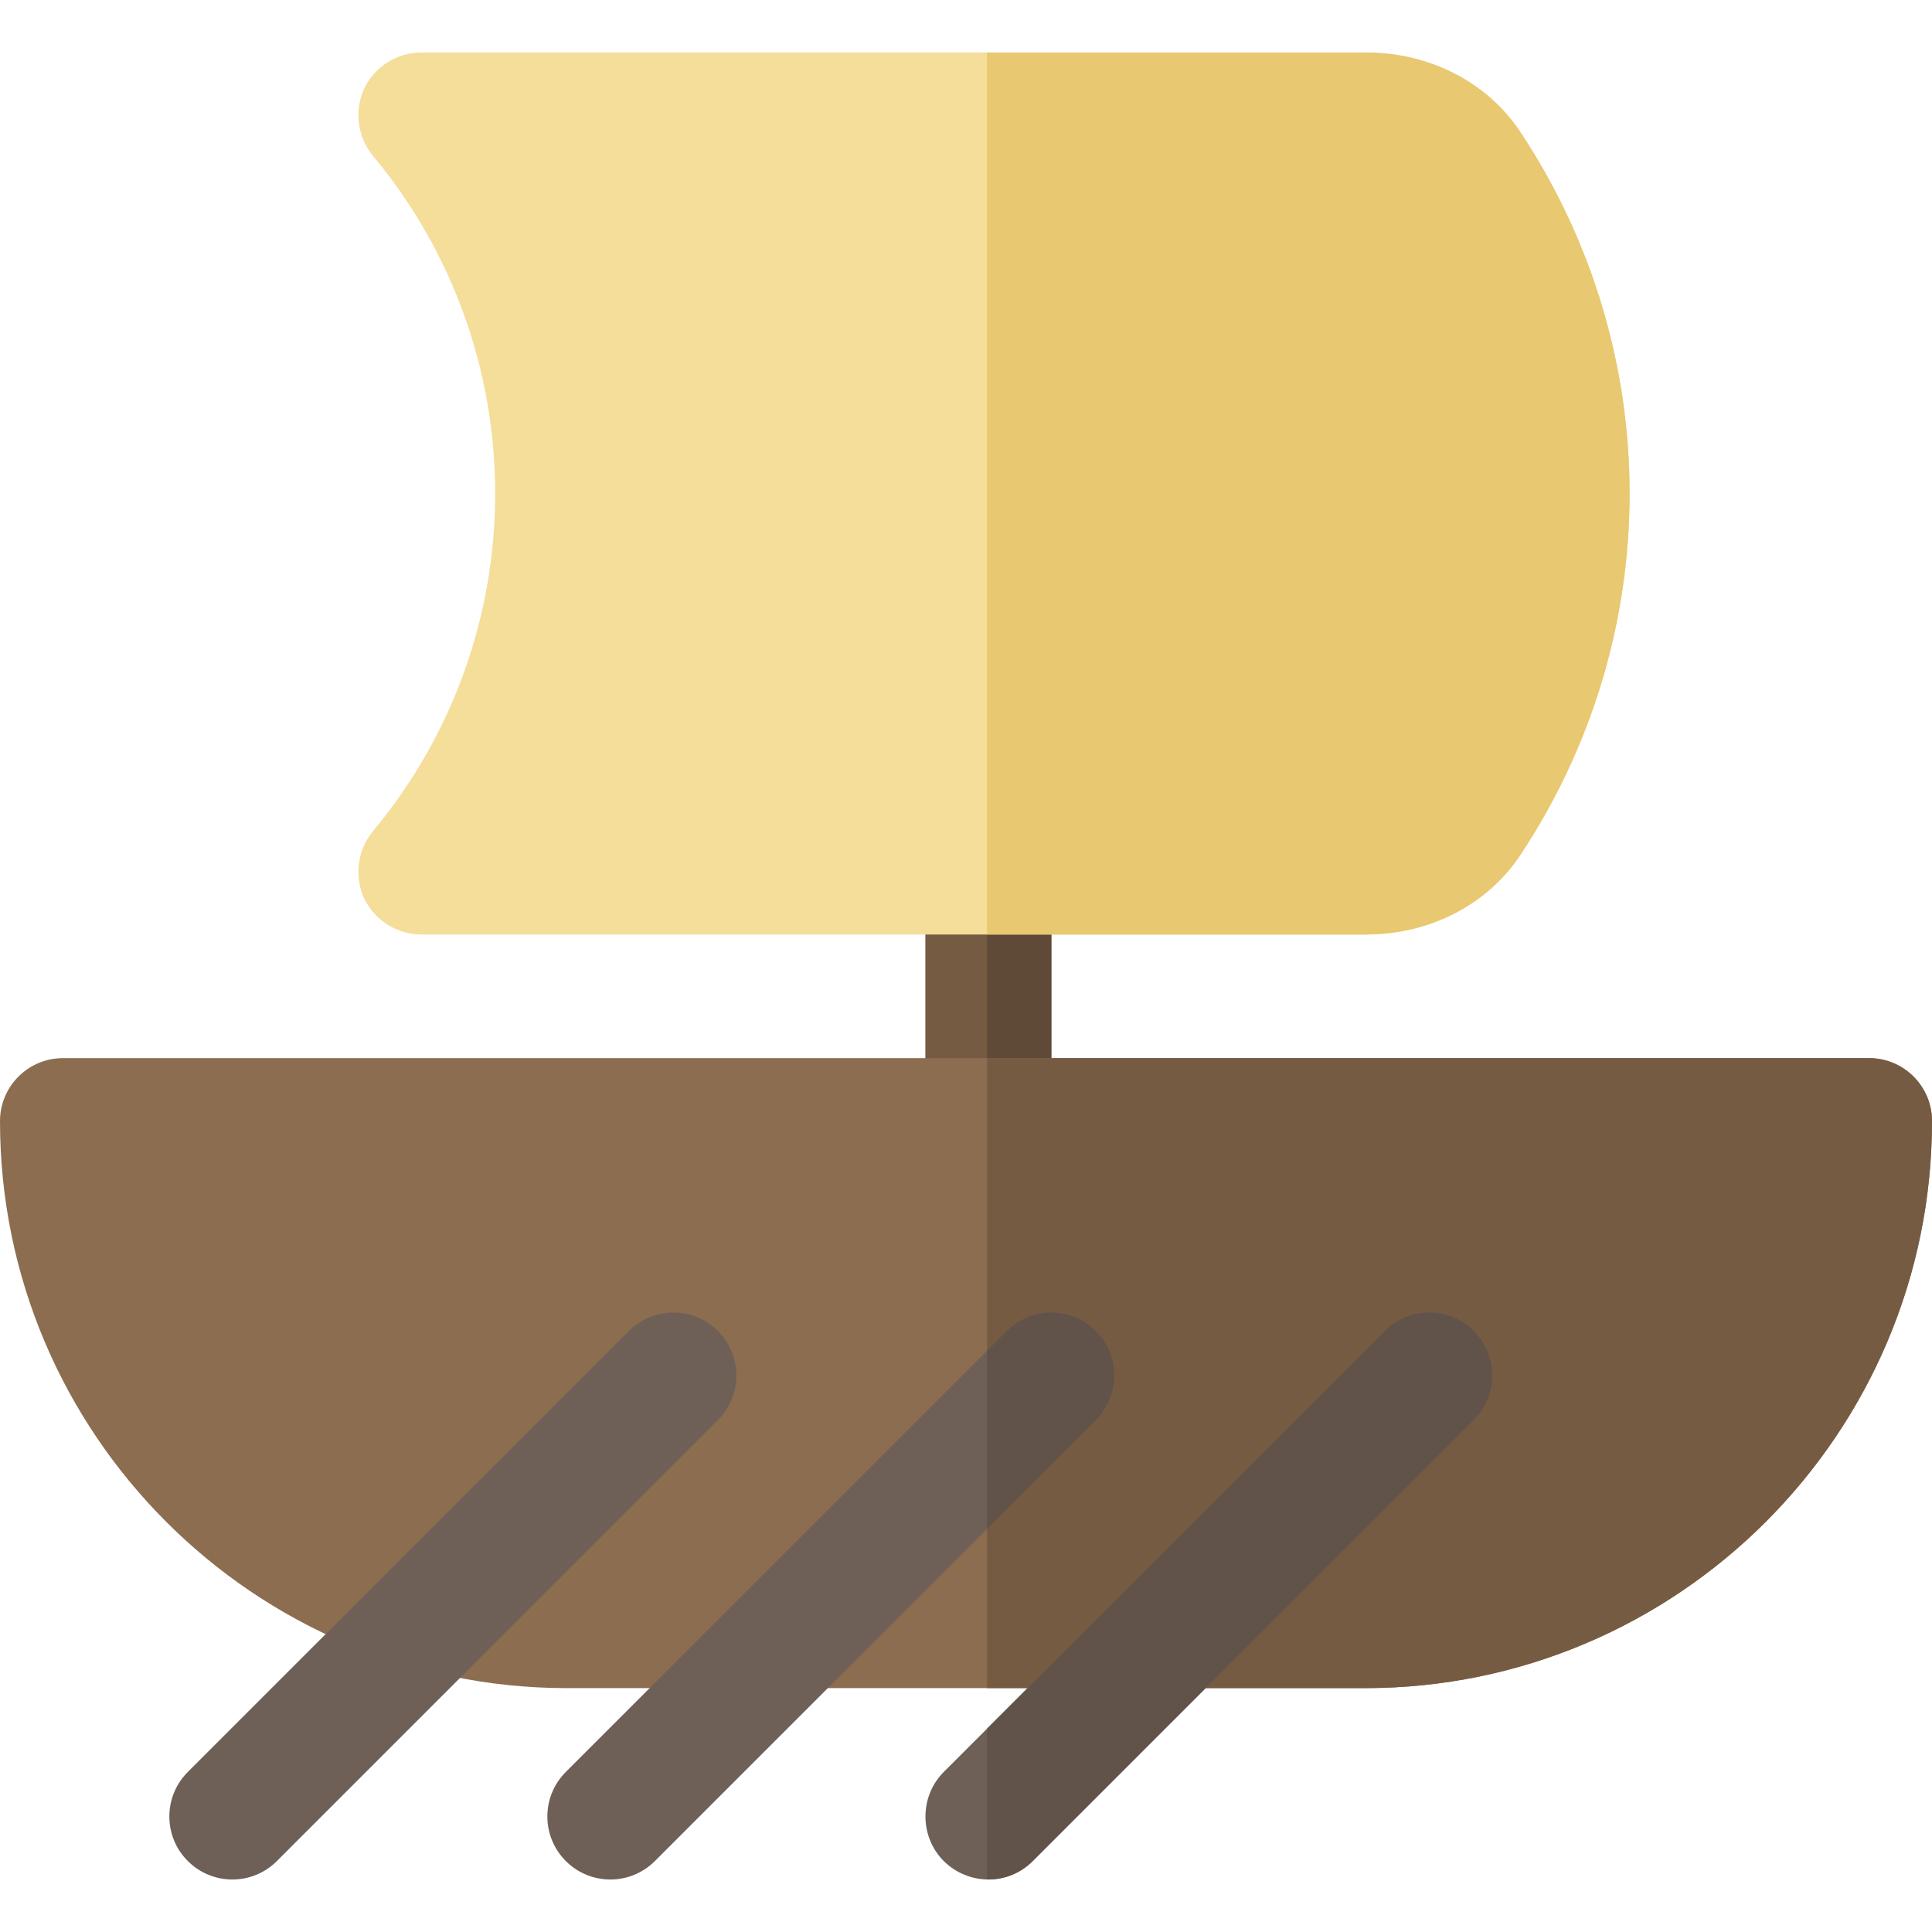 <?xml version="1.0" encoding="iso-8859-1"?>
<!-- Generator: Adobe Illustrator 19.0.0, SVG Export Plug-In . SVG Version: 6.00 Build 0)  -->
<svg version="1.1" id="Layer_1" xmlns="http://www.w3.org/2000/svg" xmlns:xlink="http://www.w3.org/1999/xlink" x="0px" y="0px"
	 viewBox="0 0 512 512" style="enable-background:new 0 0 512 512;" xml:space="preserve">
<path style="fill:#765B43;" d="M261.924,314.435c-9.217,0-16.696-7.473-16.696-16.696v-66.783c0-9.223,7.479-16.696,16.696-16.696
	c9.217,0,16.696,7.473,16.696,16.696v66.783C278.619,306.962,271.142,314.435,261.924,314.435z"/>
<path style="fill:#5F4A37;" d="M261.924,214.261c-0.122,0-0.236,0.033-0.358,0.036v100.102c0.122,0.002,0.236,0.036,0.358,0.036
	c9.217,0,16.696-7.473,16.696-16.696v-66.783C278.619,221.734,271.142,214.261,261.924,214.261z"/>
<path style="fill:#8C6D50;" d="M361.739,447.37H150.261C67.403,447.37,0,379.962,0,297.109c0-9.223,7.479-16.696,16.696-16.696
	h478.609c9.217,0,16.696,7.473,16.696,16.696C512,379.962,444.597,447.37,361.739,447.37z"/>
<path style="fill:#765B43;" d="M495.304,280.413H261.565V447.37h100.174C444.597,447.37,512,379.962,512,297.109
	C512,287.885,504.521,280.413,495.304,280.413z"/>
<path style="fill:#6E6057;" d="M61.576,498.087c-4.272,0-8.544-1.631-11.804-4.892c-6.521-6.516-6.521-17.092,0-23.609
	l116.87-116.87c6.521-6.521,17.087-6.521,23.609,0c6.521,6.516,6.521,17.092,0,23.609l-116.87,116.87
	C70.12,496.456,65.848,498.087,61.576,498.087z"/>
<path style="fill:#F5DD9A;" d="M402.809,34.838c-8.792-13.134-24.041-20.925-40.848-20.925H111.638
	c-6.457,0-12.356,3.784-15.139,9.572c-2.671,5.899-1.78,12.8,2.339,17.809c43.186,51.868,43.186,127.11,0,178.977
	c-4.118,5.009-5.01,11.91-2.339,17.809c2.783,5.788,8.682,9.572,15.139,9.572h250.323c16.807,0,32.056-7.791,40.848-20.925
	C441.543,168.403,441.543,93.162,402.809,34.838z"/>
<path style="fill:#E8C870;" d="M402.809,226.727c-8.792,13.134-24.041,20.925-40.848,20.925H261.565V13.913h100.397
	c16.807,0,32.056,7.791,40.848,20.925C441.543,93.162,441.543,168.403,402.809,226.727z"/>
<path style="fill:#6E6057;" d="M390.568,376.32l-116.87,116.87c-3.228,3.228-7.46,4.897-11.799,4.897
	c-4.23,0-8.57-1.67-11.799-4.897c-6.456-6.456-6.456-17.141,0-23.597l116.87-116.87c6.568-6.567,17.141-6.567,23.598,0
	C397.133,359.179,397.133,369.864,390.568,376.32z"/>
<path style="fill:#615349;" d="M390.568,376.32l-116.87,116.87c-3.228,3.228-7.46,4.897-11.799,4.897
	c-0.111,0-0.223-0.111-0.334-0.111v-39.847L366.97,352.723c6.568-6.567,17.141-6.567,23.598,0
	C397.133,359.179,397.133,369.864,390.568,376.32z"/>
<path style="fill:#6E6057;" d="M161.75,498.087c-4.272,0-8.544-1.631-11.804-4.892c-6.521-6.516-6.521-17.092,0-23.609
	l116.87-116.87c6.521-6.521,17.087-6.521,23.609,0c6.521,6.516,6.521,17.092,0,23.609l-116.87,116.87
	C170.293,496.456,166.022,498.087,161.75,498.087z"/>
<path style="fill:#615349;" d="M266.815,352.718l-5.25,5.249v47.218l28.859-28.859c6.521-6.516,6.521-17.092,0-23.609
	C283.902,346.195,273.337,346.195,266.815,352.718z"/>
<g>
</g>
<g>
</g>
<g>
</g>
<g>
</g>
<g>
</g>
<g>
</g>
<g>
</g>
<g>
</g>
<g>
</g>
<g>
</g>
<g>
</g>
<g>
</g>
<g>
</g>
<g>
</g>
<g>
</g>
</svg>
